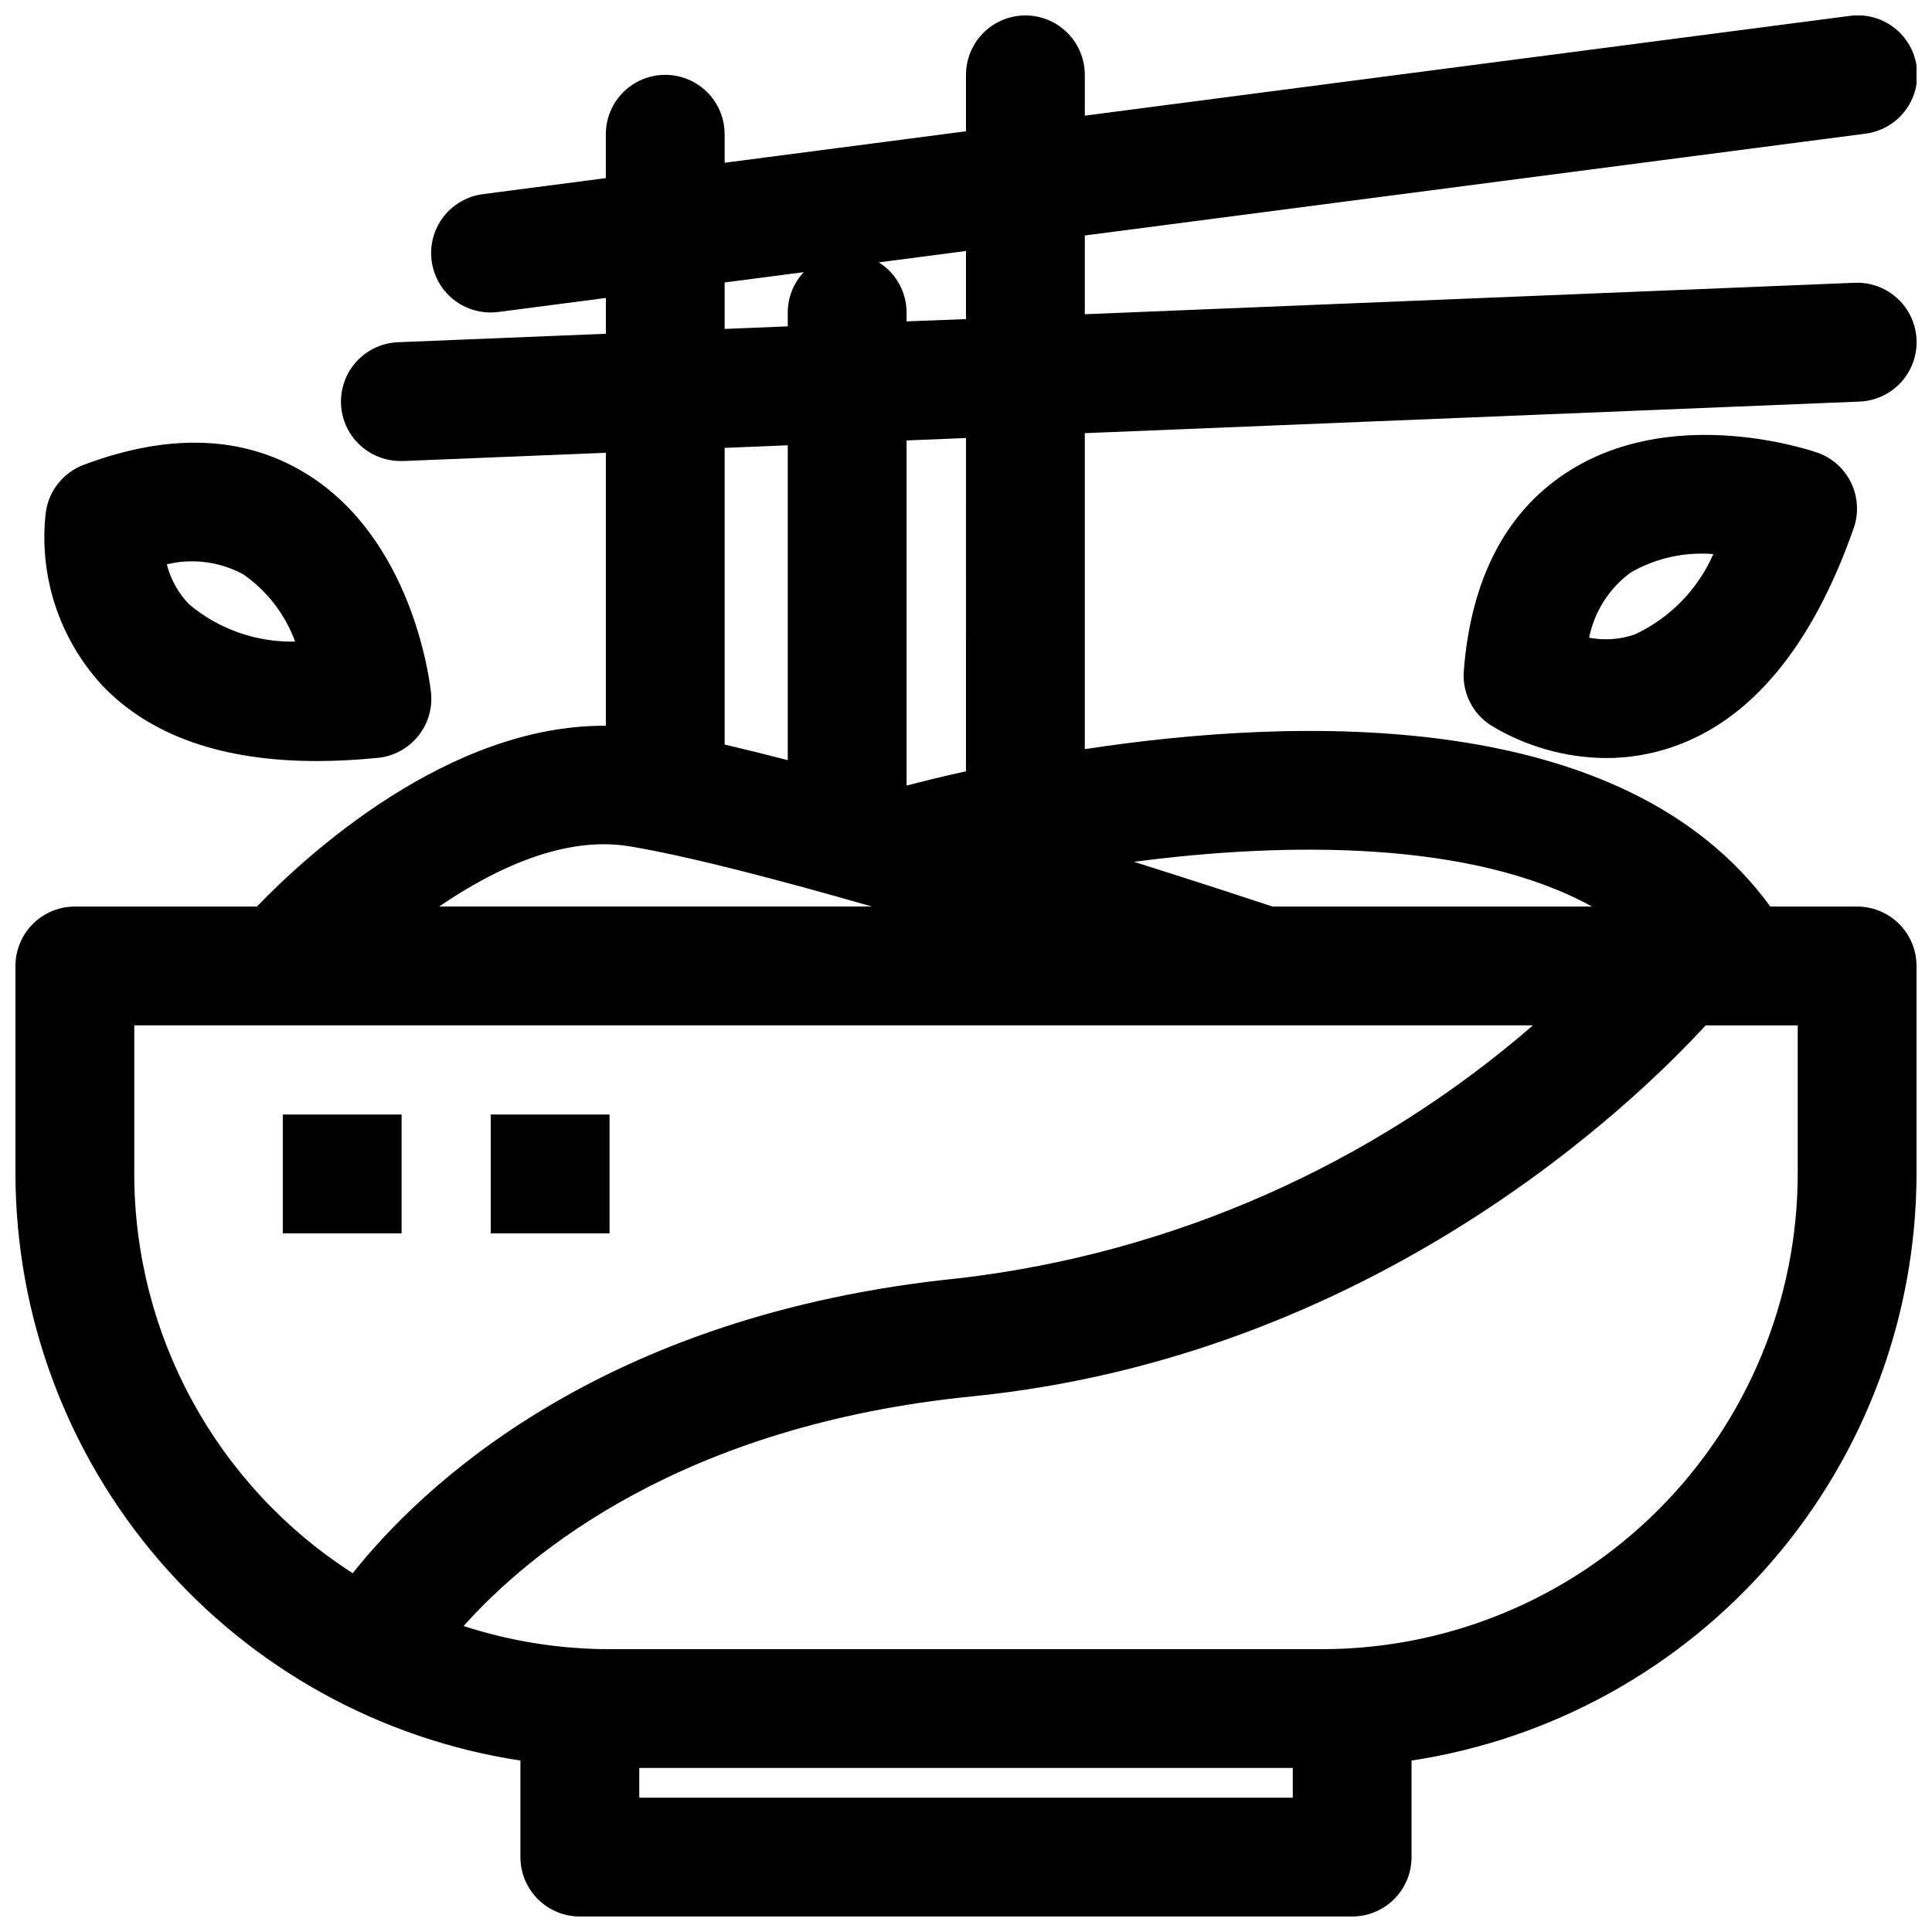<?xml version="1.0" encoding="UTF-8"?>
<!-- Uploaded to: SVG Repo, www.svgrepo.com, Generator: SVG Repo Mixer Tools -->
<svg width="800px" height="800px" version="1.1" viewBox="144 144 512 512" xmlns="http://www.w3.org/2000/svg">
 <defs>
  <clipPath id="a">
   <path d="m148.09 148.09h503.81v503.81h-503.81z"/>
  </clipPath>
 </defs>
 <g clip-path="url(#a)">
  <path d="m636.16 384.25h-23.004c-38.668-53.152-125.47-50.277-181.67-41.723v-83.734l205.32-8.367c5.625-0.23 10.699-3.441 13.312-8.426 2.617-4.988 2.371-10.988-0.641-15.746-3.012-4.758-8.332-7.547-13.953-7.316l-204.04 8.336v-20.867l206.71-26.961c4.18-0.492 7.988-2.641 10.578-5.961 2.586-3.32 3.734-7.539 3.188-11.715-0.543-4.176-2.738-7.957-6.09-10.504-3.356-2.543-7.586-3.641-11.754-3.043l-202.63 26.426v-10.816c0-5.621-3.004-10.82-7.875-13.633-4.871-2.812-10.871-2.812-15.742 0s-7.871 8.012-7.871 13.633v14.957l-63.961 8.344v-7.555c0-5.625-3-10.824-7.871-13.637-4.871-2.812-10.875-2.812-15.746 0s-7.871 8.012-7.871 13.637v11.625l-32.543 4.242v0.004c-5.352 0.68-9.98 4.051-12.27 8.938-2.289 4.883-1.918 10.602 0.984 15.148 2.902 4.547 7.93 7.293 13.324 7.273 0.688 0 1.371-0.043 2.055-0.133l28.465-3.715v9.492l-54.781 2.231c-5.625 0.113-10.762 3.223-13.473 8.148-2.715 4.93-2.59 10.934 0.32 15.746 2.914 4.812 8.172 7.707 13.797 7.594h0.652l53.477-2.18v72.344c-41.715-0.293-79.242 34.203-92.488 47.914h-48.234c-4.172 0-8.18 1.66-11.133 4.613-2.949 2.953-4.609 6.957-4.609 11.133v55.105-0.004c0.066 37.625 13.598 73.984 38.145 102.5 24.543 28.516 58.484 47.309 95.68 52.973v25.586c0 4.176 1.66 8.18 4.613 11.133 2.949 2.953 6.957 4.609 11.133 4.609h204.67c4.176 0 8.18-1.656 11.133-4.609s4.609-6.957 4.609-11.133v-25.586c37.195-5.664 71.137-24.457 95.684-52.973 24.543-28.516 38.074-64.875 38.141-102.5v-55.102c0-4.176-1.656-8.18-4.609-11.133-2.953-2.953-6.957-4.613-11.133-4.613zm-70.242 0h-84.656c-5.441-1.801-19.129-6.297-36.746-11.863 40.699-5.328 89.535-5.668 121.4 11.863zm-165.92-35.855c-6.902 1.527-12.242 2.875-15.742 3.793l-0.004-91.465 15.742-0.645zm0-119.83-15.746 0.605v-2.363c-0.008-5.394-2.785-10.41-7.359-13.277l23.105-3.016zm-63.961-9.707 20.973-2.731h-0.004c-2.719 2.891-4.234 6.711-4.242 10.68v3.684l-16.727 0.684zm16.727 43.148v83.445c-5.832-1.512-11.453-2.906-16.727-4.133v-78.629zm-41.949 106.27c15.586 2.598 39.492 8.848 64.227 15.957l-114.65-0.004c15.227-10.406 33.551-18.758 50.422-15.941zm-131.23 86.816v-39.359h370.66c-42.746 37.043-95.641 60.379-151.82 66.992-95.426 9.539-143.01 55.594-160.95 78.191-36.047-23.125-57.859-62.996-57.898-105.82zm307.01 165.31h-173.18v-7.871h173.18zm133.82-165.31c-0.035 33.395-13.32 65.41-36.93 89.02-23.613 23.613-55.629 36.895-89.023 36.934h-188.93c-13.133-0.004-26.184-2.074-38.676-6.133 17.32-19.363 57.82-53.168 134.71-60.852 106.52-10.652 175.73-77.934 194.44-98.32h24.41z"/>
 </g>
 <path d="m218.94 439.36h31.488v31.488h-31.488z"/>
 <path d="m274.05 439.36h31.488v31.488h-31.488z"/>
 <path d="m166.2 267.18c-2.644 0.988-4.977 2.676-6.746 4.879-1.77 2.199-2.914 4.84-3.312 7.637-1.957 16.797 3.531 33.613 15.02 46.027 12.695 13.266 31.762 19.961 56.805 19.961 5.137 0 10.523-0.281 16.16-0.844v0.004c4.184-0.418 8.027-2.492 10.676-5.762 2.644-3.269 3.871-7.465 3.406-11.645-0.457-4.133-5.289-40.848-33.125-57.945-16.375-10.059-36.172-10.848-58.883-2.312zm56.031 46.848 0.004-0.004c-10.266 0.238-20.266-3.273-28.129-9.879-2.859-2.953-4.891-6.609-5.894-10.594 6.875-1.66 14.125-0.699 20.332 2.699 6.262 4.391 11.035 10.594 13.672 17.773z"/>
 <path d="m625.47 263.91c-3.938-1.34-39.25-12.516-66.527 5.465-16.027 10.555-25.113 28.184-27.023 52.379-0.223 2.816 0.32 5.644 1.566 8.18s3.152 4.688 5.519 6.234c9.246 5.648 19.863 8.664 30.699 8.723 5.891 0 11.742-0.969 17.32-2.867 20.973-7.086 37.195-26.633 48.215-58.016 1.395-3.969 1.141-8.328-0.699-12.109-1.84-3.781-5.117-6.668-9.102-8.02zm-48.238 48.223v0.004c-3.891 1.34-8.062 1.637-12.102 0.855 1.402-6.926 5.332-13.082 11.023-17.27 6.633-3.816 14.273-5.519 21.898-4.883-4.121 9.395-11.523 16.965-20.82 21.297z"/>
</svg>